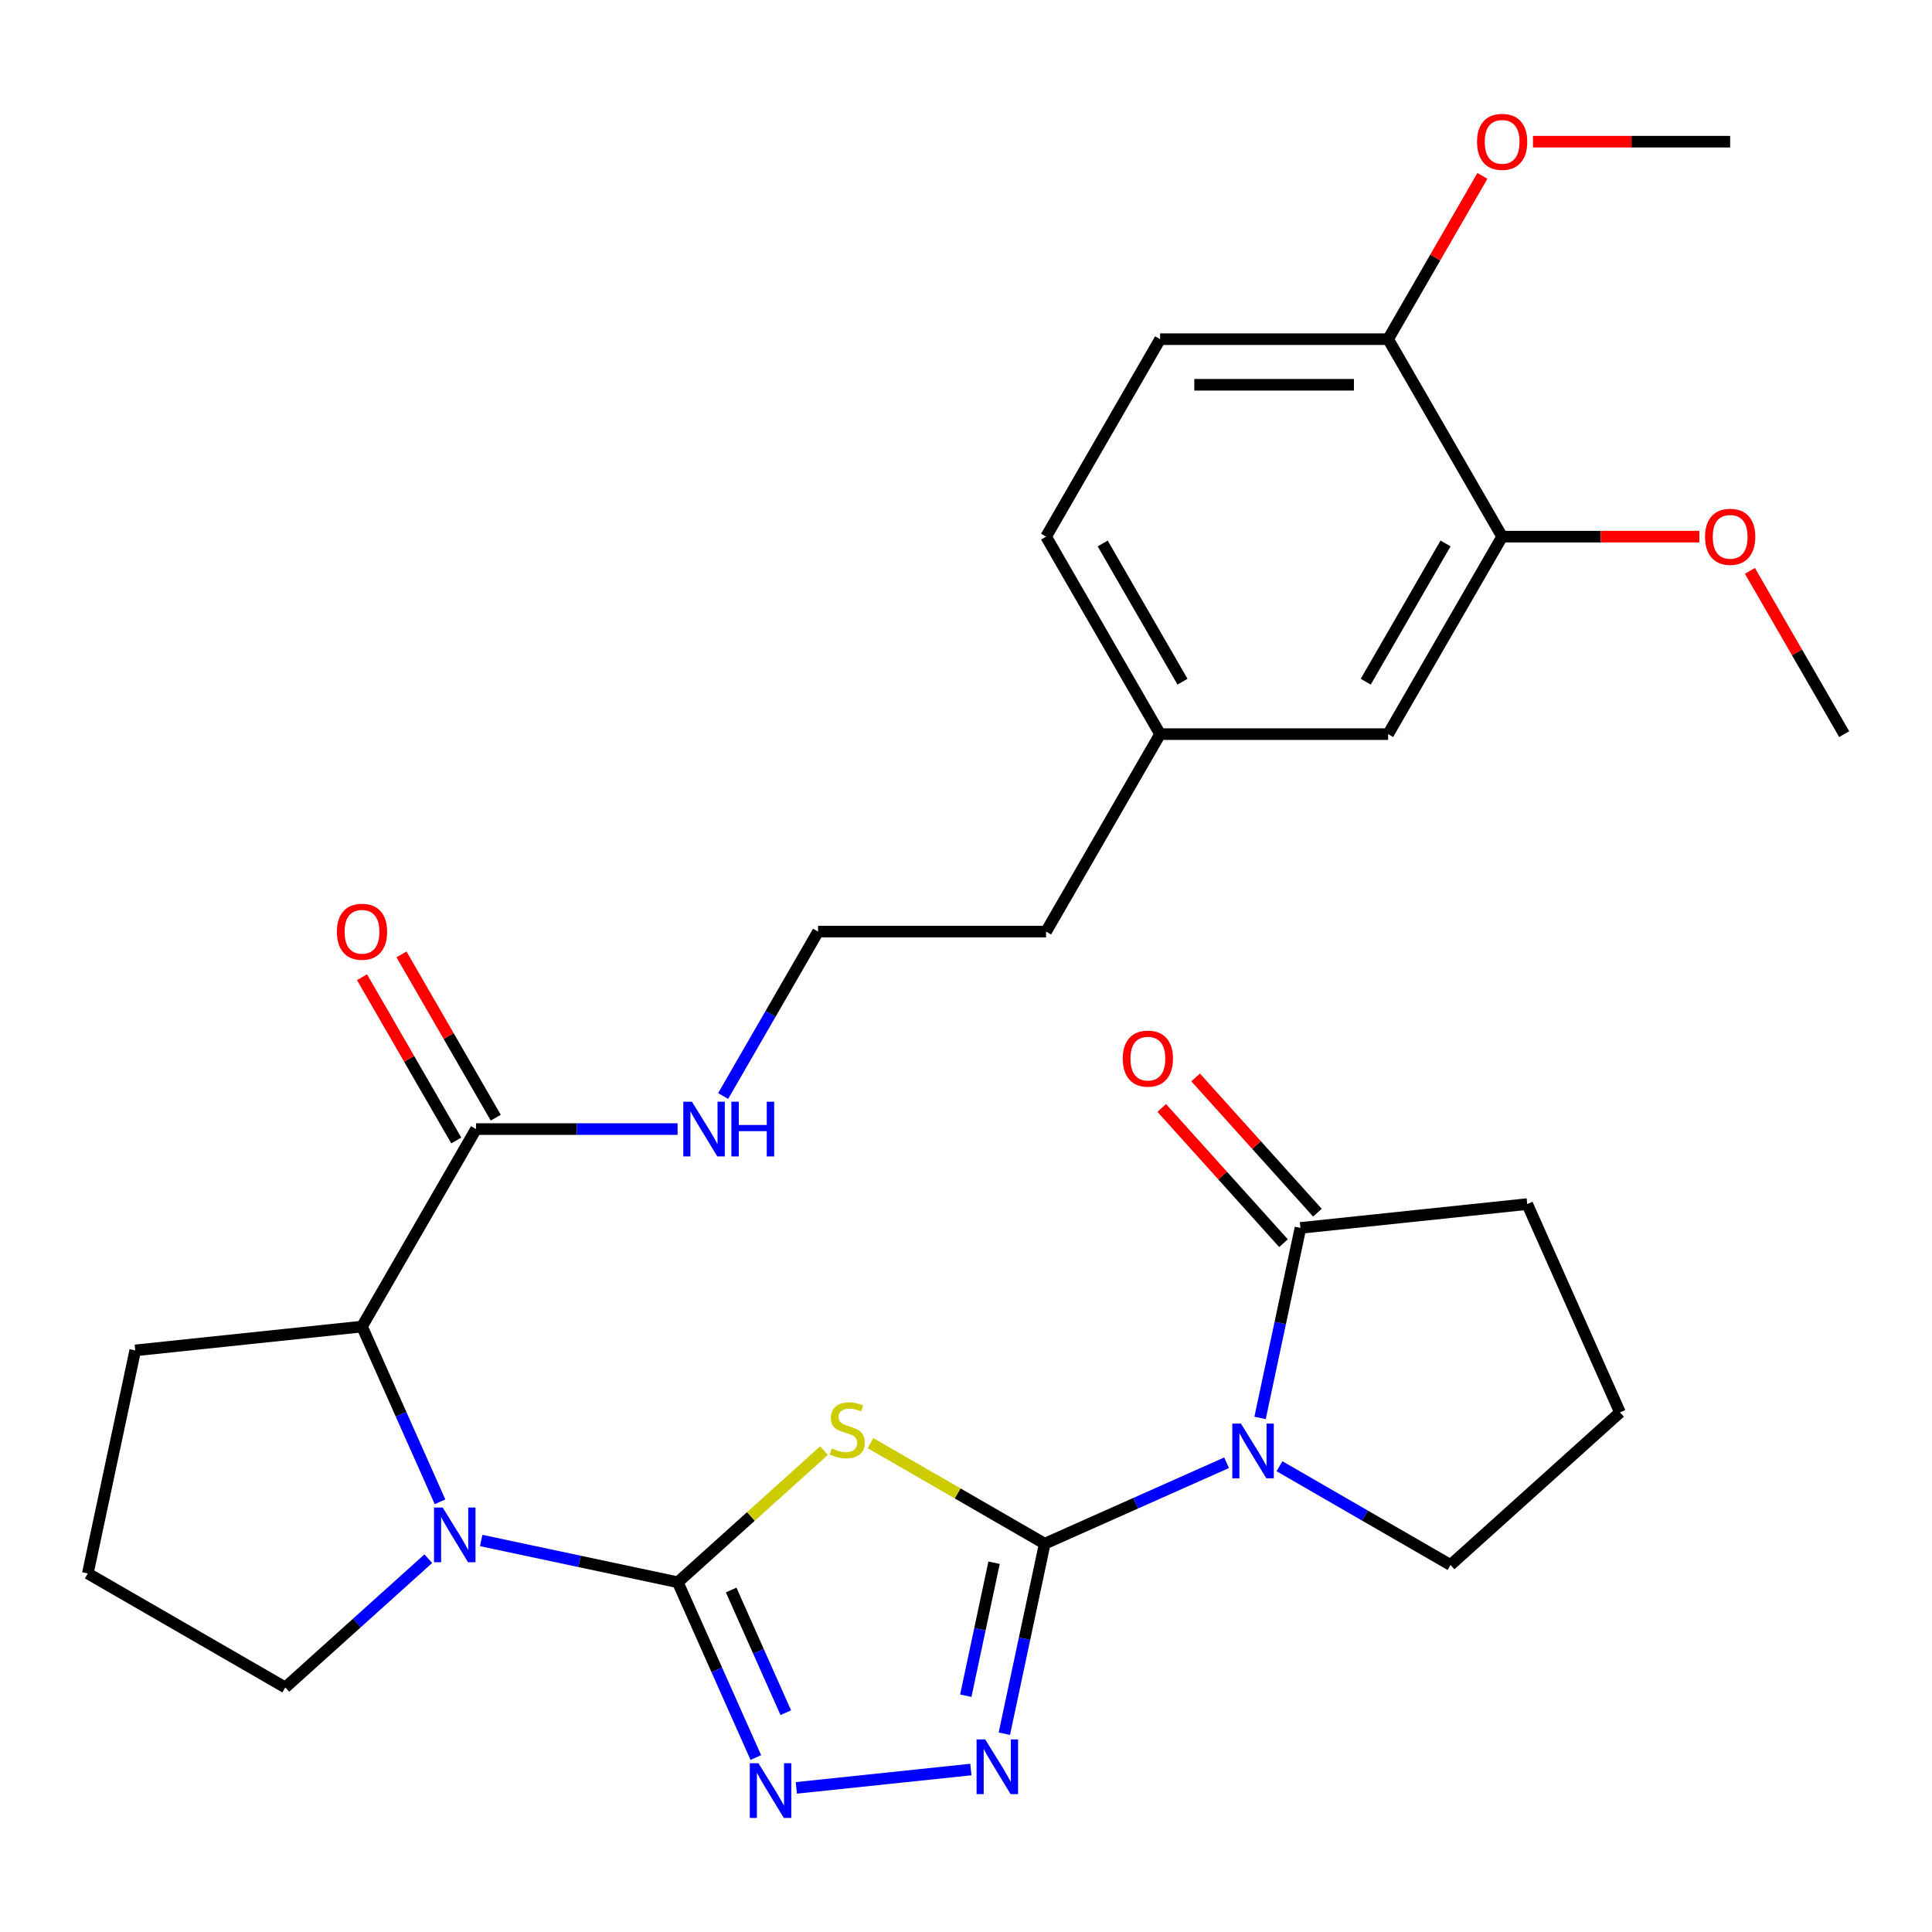 <?xml version='1.0' encoding='iso-8859-1'?>
<svg version='1.1' baseProfile='full'
              xmlns='http://www.w3.org/2000/svg'
                      xmlns:rdkit='http://www.rdkit.org/xml'
                      xmlns:xlink='http://www.w3.org/1999/xlink'
                  xml:space='preserve'
width='1000px' height='1000px' viewBox='0 0 1000 1000'>
<!-- END OF HEADER -->
<rect style='opacity:1.0;fill:#FFFFFF;stroke:none' width='1000' height='1000' x='0' y='0'> </rect>
<path class='bond-1' d='M 540.751,799.022 L 495.66,772.988' style='fill:none;fill-rule:evenodd;stroke:#000000;stroke-width:6px;stroke-linecap:butt;stroke-linejoin:miter;stroke-opacity:1' />
<path class='bond-1' d='M 495.66,772.988 L 450.568,746.955' style='fill:none;fill-rule:evenodd;stroke:#CCCC00;stroke-width:6px;stroke-linecap:butt;stroke-linejoin:miter;stroke-opacity:1' />
<path class='bond-2' d='M 540.751,799.022 L 587.817,778.067' style='fill:none;fill-rule:evenodd;stroke:#000000;stroke-width:6px;stroke-linecap:butt;stroke-linejoin:miter;stroke-opacity:1' />
<path class='bond-2' d='M 587.817,778.067 L 634.883,757.112' style='fill:none;fill-rule:evenodd;stroke:#0000FF;stroke-width:6px;stroke-linecap:butt;stroke-linejoin:miter;stroke-opacity:1' />
<path class='bond-4' d='M 540.751,799.022 L 530.3,848.19' style='fill:none;fill-rule:evenodd;stroke:#000000;stroke-width:6px;stroke-linecap:butt;stroke-linejoin:miter;stroke-opacity:1' />
<path class='bond-4' d='M 530.3,848.19 L 519.849,897.359' style='fill:none;fill-rule:evenodd;stroke:#0000FF;stroke-width:6px;stroke-linecap:butt;stroke-linejoin:miter;stroke-opacity:1' />
<path class='bond-4' d='M 514.526,808.865 L 507.211,843.283' style='fill:none;fill-rule:evenodd;stroke:#000000;stroke-width:6px;stroke-linecap:butt;stroke-linejoin:miter;stroke-opacity:1' />
<path class='bond-4' d='M 507.211,843.283 L 499.895,877.7' style='fill:none;fill-rule:evenodd;stroke:#0000FF;stroke-width:6px;stroke-linecap:butt;stroke-linejoin:miter;stroke-opacity:1' />
<path class='bond-0' d='M 350.826,818.984 L 388.667,784.913' style='fill:none;fill-rule:evenodd;stroke:#000000;stroke-width:6px;stroke-linecap:butt;stroke-linejoin:miter;stroke-opacity:1' />
<path class='bond-0' d='M 388.667,784.913 L 426.507,750.841' style='fill:none;fill-rule:evenodd;stroke:#CCCC00;stroke-width:6px;stroke-linecap:butt;stroke-linejoin:miter;stroke-opacity:1' />
<path class='bond-3' d='M 350.826,818.984 L 299.948,808.169' style='fill:none;fill-rule:evenodd;stroke:#000000;stroke-width:6px;stroke-linecap:butt;stroke-linejoin:miter;stroke-opacity:1' />
<path class='bond-3' d='M 299.948,808.169 L 249.07,797.355' style='fill:none;fill-rule:evenodd;stroke:#0000FF;stroke-width:6px;stroke-linecap:butt;stroke-linejoin:miter;stroke-opacity:1' />
<path class='bond-30' d='M 350.826,818.984 L 371.02,864.34' style='fill:none;fill-rule:evenodd;stroke:#000000;stroke-width:6px;stroke-linecap:butt;stroke-linejoin:miter;stroke-opacity:1' />
<path class='bond-30' d='M 371.02,864.34 L 391.214,909.696' style='fill:none;fill-rule:evenodd;stroke:#0000FF;stroke-width:6px;stroke-linecap:butt;stroke-linejoin:miter;stroke-opacity:1' />
<path class='bond-30' d='M 378.449,822.99 L 392.585,854.739' style='fill:none;fill-rule:evenodd;stroke:#000000;stroke-width:6px;stroke-linecap:butt;stroke-linejoin:miter;stroke-opacity:1' />
<path class='bond-30' d='M 392.585,854.739 L 406.72,886.488' style='fill:none;fill-rule:evenodd;stroke:#0000FF;stroke-width:6px;stroke-linecap:butt;stroke-linejoin:miter;stroke-opacity:1' />
<path class='bond-6' d='M 652.211,733.906 L 662.662,684.737' style='fill:none;fill-rule:evenodd;stroke:#0000FF;stroke-width:6px;stroke-linecap:butt;stroke-linejoin:miter;stroke-opacity:1' />
<path class='bond-6' d='M 662.662,684.737 L 673.113,635.569' style='fill:none;fill-rule:evenodd;stroke:#000000;stroke-width:6px;stroke-linecap:butt;stroke-linejoin:miter;stroke-opacity:1' />
<path class='bond-15' d='M 662.264,758.921 L 706.526,784.475' style='fill:none;fill-rule:evenodd;stroke:#0000FF;stroke-width:6px;stroke-linecap:butt;stroke-linejoin:miter;stroke-opacity:1' />
<path class='bond-15' d='M 706.526,784.475 L 750.788,810.03' style='fill:none;fill-rule:evenodd;stroke:#000000;stroke-width:6px;stroke-linecap:butt;stroke-linejoin:miter;stroke-opacity:1' />
<path class='bond-7' d='M 227.761,777.334 L 207.567,731.978' style='fill:none;fill-rule:evenodd;stroke:#0000FF;stroke-width:6px;stroke-linecap:butt;stroke-linejoin:miter;stroke-opacity:1' />
<path class='bond-7' d='M 207.567,731.978 L 187.374,686.622' style='fill:none;fill-rule:evenodd;stroke:#000000;stroke-width:6px;stroke-linecap:butt;stroke-linejoin:miter;stroke-opacity:1' />
<path class='bond-17' d='M 221.689,806.772 L 184.678,840.096' style='fill:none;fill-rule:evenodd;stroke:#0000FF;stroke-width:6px;stroke-linecap:butt;stroke-linejoin:miter;stroke-opacity:1' />
<path class='bond-17' d='M 184.678,840.096 L 147.668,873.42' style='fill:none;fill-rule:evenodd;stroke:#000000;stroke-width:6px;stroke-linecap:butt;stroke-linejoin:miter;stroke-opacity:1' />
<path class='bond-5' d='M 502.521,915.908 L 412.179,925.404' style='fill:none;fill-rule:evenodd;stroke:#0000FF;stroke-width:6px;stroke-linecap:butt;stroke-linejoin:miter;stroke-opacity:1' />
<path class='bond-11' d='M 681.884,627.672 L 650.37,592.672' style='fill:none;fill-rule:evenodd;stroke:#000000;stroke-width:6px;stroke-linecap:butt;stroke-linejoin:miter;stroke-opacity:1' />
<path class='bond-11' d='M 650.37,592.672 L 618.855,557.672' style='fill:none;fill-rule:evenodd;stroke:#FF0000;stroke-width:6px;stroke-linecap:butt;stroke-linejoin:miter;stroke-opacity:1' />
<path class='bond-11' d='M 664.342,643.467 L 632.827,608.467' style='fill:none;fill-rule:evenodd;stroke:#000000;stroke-width:6px;stroke-linecap:butt;stroke-linejoin:miter;stroke-opacity:1' />
<path class='bond-11' d='M 632.827,608.467 L 601.313,573.467' style='fill:none;fill-rule:evenodd;stroke:#FF0000;stroke-width:6px;stroke-linecap:butt;stroke-linejoin:miter;stroke-opacity:1' />
<path class='bond-22' d='M 673.113,635.569 L 790.493,623.232' style='fill:none;fill-rule:evenodd;stroke:#000000;stroke-width:6px;stroke-linecap:butt;stroke-linejoin:miter;stroke-opacity:1' />
<path class='bond-8' d='M 187.374,686.622 L 246.387,584.408' style='fill:none;fill-rule:evenodd;stroke:#000000;stroke-width:6px;stroke-linecap:butt;stroke-linejoin:miter;stroke-opacity:1' />
<path class='bond-24' d='M 187.374,686.622 L 69.994,698.959' style='fill:none;fill-rule:evenodd;stroke:#000000;stroke-width:6px;stroke-linecap:butt;stroke-linejoin:miter;stroke-opacity:1' />
<path class='bond-12' d='M 256.608,578.507 L 232.214,536.256' style='fill:none;fill-rule:evenodd;stroke:#000000;stroke-width:6px;stroke-linecap:butt;stroke-linejoin:miter;stroke-opacity:1' />
<path class='bond-12' d='M 232.214,536.256 L 207.82,494.004' style='fill:none;fill-rule:evenodd;stroke:#FF0000;stroke-width:6px;stroke-linecap:butt;stroke-linejoin:miter;stroke-opacity:1' />
<path class='bond-12' d='M 236.165,590.31 L 211.771,548.058' style='fill:none;fill-rule:evenodd;stroke:#000000;stroke-width:6px;stroke-linecap:butt;stroke-linejoin:miter;stroke-opacity:1' />
<path class='bond-12' d='M 211.771,548.058 L 187.377,505.807' style='fill:none;fill-rule:evenodd;stroke:#FF0000;stroke-width:6px;stroke-linecap:butt;stroke-linejoin:miter;stroke-opacity:1' />
<path class='bond-14' d='M 246.387,584.408 L 298.555,584.408' style='fill:none;fill-rule:evenodd;stroke:#000000;stroke-width:6px;stroke-linecap:butt;stroke-linejoin:miter;stroke-opacity:1' />
<path class='bond-14' d='M 298.555,584.408 L 350.723,584.408' style='fill:none;fill-rule:evenodd;stroke:#0000FF;stroke-width:6px;stroke-linecap:butt;stroke-linejoin:miter;stroke-opacity:1' />
<path class='bond-9' d='M 777.506,277.767 L 718.493,379.981' style='fill:none;fill-rule:evenodd;stroke:#000000;stroke-width:6px;stroke-linecap:butt;stroke-linejoin:miter;stroke-opacity:1' />
<path class='bond-9' d='M 748.211,281.296 L 706.902,352.846' style='fill:none;fill-rule:evenodd;stroke:#000000;stroke-width:6px;stroke-linecap:butt;stroke-linejoin:miter;stroke-opacity:1' />
<path class='bond-20' d='M 777.506,277.767 L 828.544,277.767' style='fill:none;fill-rule:evenodd;stroke:#000000;stroke-width:6px;stroke-linecap:butt;stroke-linejoin:miter;stroke-opacity:1' />
<path class='bond-20' d='M 828.544,277.767 L 879.582,277.767' style='fill:none;fill-rule:evenodd;stroke:#FF0000;stroke-width:6px;stroke-linecap:butt;stroke-linejoin:miter;stroke-opacity:1' />
<path class='bond-33' d='M 777.506,277.767 L 718.493,175.553' style='fill:none;fill-rule:evenodd;stroke:#000000;stroke-width:6px;stroke-linecap:butt;stroke-linejoin:miter;stroke-opacity:1' />
<path class='bond-10' d='M 718.493,175.553 L 600.466,175.553' style='fill:none;fill-rule:evenodd;stroke:#000000;stroke-width:6px;stroke-linecap:butt;stroke-linejoin:miter;stroke-opacity:1' />
<path class='bond-10' d='M 700.789,199.158 L 618.17,199.158' style='fill:none;fill-rule:evenodd;stroke:#000000;stroke-width:6px;stroke-linecap:butt;stroke-linejoin:miter;stroke-opacity:1' />
<path class='bond-21' d='M 718.493,175.553 L 742.887,133.301' style='fill:none;fill-rule:evenodd;stroke:#000000;stroke-width:6px;stroke-linecap:butt;stroke-linejoin:miter;stroke-opacity:1' />
<path class='bond-21' d='M 742.887,133.301 L 767.281,91.05' style='fill:none;fill-rule:evenodd;stroke:#FF0000;stroke-width:6px;stroke-linecap:butt;stroke-linejoin:miter;stroke-opacity:1' />
<path class='bond-13' d='M 718.493,379.981 L 600.466,379.981' style='fill:none;fill-rule:evenodd;stroke:#000000;stroke-width:6px;stroke-linecap:butt;stroke-linejoin:miter;stroke-opacity:1' />
<path class='bond-23' d='M 374.292,567.298 L 398.859,524.746' style='fill:none;fill-rule:evenodd;stroke:#0000FF;stroke-width:6px;stroke-linecap:butt;stroke-linejoin:miter;stroke-opacity:1' />
<path class='bond-23' d='M 398.859,524.746 L 423.426,482.195' style='fill:none;fill-rule:evenodd;stroke:#000000;stroke-width:6px;stroke-linecap:butt;stroke-linejoin:miter;stroke-opacity:1' />
<path class='bond-25' d='M 750.788,810.03 L 838.498,731.055' style='fill:none;fill-rule:evenodd;stroke:#000000;stroke-width:6px;stroke-linecap:butt;stroke-linejoin:miter;stroke-opacity:1' />
<path class='bond-16' d='M 600.466,175.553 L 541.453,277.767' style='fill:none;fill-rule:evenodd;stroke:#000000;stroke-width:6px;stroke-linecap:butt;stroke-linejoin:miter;stroke-opacity:1' />
<path class='bond-26' d='M 147.668,873.42 L 45.455,814.407' style='fill:none;fill-rule:evenodd;stroke:#000000;stroke-width:6px;stroke-linecap:butt;stroke-linejoin:miter;stroke-opacity:1' />
<path class='bond-18' d='M 600.466,379.981 L 541.453,482.195' style='fill:none;fill-rule:evenodd;stroke:#000000;stroke-width:6px;stroke-linecap:butt;stroke-linejoin:miter;stroke-opacity:1' />
<path class='bond-19' d='M 600.466,379.981 L 541.453,277.767' style='fill:none;fill-rule:evenodd;stroke:#000000;stroke-width:6px;stroke-linecap:butt;stroke-linejoin:miter;stroke-opacity:1' />
<path class='bond-19' d='M 612.057,352.846 L 570.748,281.296' style='fill:none;fill-rule:evenodd;stroke:#000000;stroke-width:6px;stroke-linecap:butt;stroke-linejoin:miter;stroke-opacity:1' />
<path class='bond-28' d='M 905.757,295.477 L 930.151,337.729' style='fill:none;fill-rule:evenodd;stroke:#FF0000;stroke-width:6px;stroke-linecap:butt;stroke-linejoin:miter;stroke-opacity:1' />
<path class='bond-28' d='M 930.151,337.729 L 954.545,379.981' style='fill:none;fill-rule:evenodd;stroke:#000000;stroke-width:6px;stroke-linecap:butt;stroke-linejoin:miter;stroke-opacity:1' />
<path class='bond-29' d='M 793.456,73.339 L 844.494,73.339' style='fill:none;fill-rule:evenodd;stroke:#FF0000;stroke-width:6px;stroke-linecap:butt;stroke-linejoin:miter;stroke-opacity:1' />
<path class='bond-29' d='M 844.494,73.339 L 895.532,73.339' style='fill:none;fill-rule:evenodd;stroke:#000000;stroke-width:6px;stroke-linecap:butt;stroke-linejoin:miter;stroke-opacity:1' />
<path class='bond-31' d='M 790.493,623.232 L 838.498,731.055' style='fill:none;fill-rule:evenodd;stroke:#000000;stroke-width:6px;stroke-linecap:butt;stroke-linejoin:miter;stroke-opacity:1' />
<path class='bond-27' d='M 423.426,482.195 L 541.453,482.195' style='fill:none;fill-rule:evenodd;stroke:#000000;stroke-width:6px;stroke-linecap:butt;stroke-linejoin:miter;stroke-opacity:1' />
<path class='bond-32' d='M 69.994,698.959 L 45.455,814.407' style='fill:none;fill-rule:evenodd;stroke:#000000;stroke-width:6px;stroke-linecap:butt;stroke-linejoin:miter;stroke-opacity:1' />
<path  class='atom-2' d='M 430.537 749.729
Q 430.857 749.849, 432.177 750.409
Q 433.497 750.969, 434.937 751.329
Q 436.417 751.649, 437.857 751.649
Q 440.537 751.649, 442.097 750.369
Q 443.657 749.049, 443.657 746.769
Q 443.657 745.209, 442.857 744.249
Q 442.097 743.289, 440.897 742.769
Q 439.697 742.249, 437.697 741.649
Q 435.177 740.889, 433.657 740.169
Q 432.177 739.449, 431.097 737.929
Q 430.057 736.409, 430.057 733.849
Q 430.057 730.289, 432.457 728.089
Q 434.897 725.889, 439.697 725.889
Q 442.977 725.889, 446.697 727.449
L 445.777 730.529
Q 442.377 729.129, 439.817 729.129
Q 437.057 729.129, 435.537 730.289
Q 434.017 731.409, 434.057 733.369
Q 434.057 734.889, 434.817 735.809
Q 435.617 736.729, 436.737 737.249
Q 437.897 737.769, 439.817 738.369
Q 442.377 739.169, 443.897 739.969
Q 445.417 740.769, 446.497 742.409
Q 447.617 744.009, 447.617 746.769
Q 447.617 750.689, 444.977 752.809
Q 442.377 754.889, 438.017 754.889
Q 435.497 754.889, 433.577 754.329
Q 431.697 753.809, 429.457 752.889
L 430.537 749.729
' fill='#CCCC00'/>
<path  class='atom-3' d='M 642.314 736.856
L 651.594 751.856
Q 652.514 753.336, 653.994 756.016
Q 655.474 758.696, 655.554 758.856
L 655.554 736.856
L 659.314 736.856
L 659.314 765.176
L 655.434 765.176
L 645.474 748.776
Q 644.314 746.856, 643.074 744.656
Q 641.874 742.456, 641.514 741.776
L 641.514 765.176
L 637.834 765.176
L 637.834 736.856
L 642.314 736.856
' fill='#0000FF'/>
<path  class='atom-4' d='M 229.119 780.285
L 238.399 795.285
Q 239.319 796.765, 240.799 799.445
Q 242.279 802.125, 242.359 802.285
L 242.359 780.285
L 246.119 780.285
L 246.119 808.605
L 242.239 808.605
L 232.279 792.205
Q 231.119 790.285, 229.879 788.085
Q 228.679 785.885, 228.319 785.205
L 228.319 808.605
L 224.639 808.605
L 224.639 780.285
L 229.119 780.285
' fill='#0000FF'/>
<path  class='atom-5' d='M 509.952 900.309
L 519.232 915.309
Q 520.152 916.789, 521.632 919.469
Q 523.112 922.149, 523.192 922.309
L 523.192 900.309
L 526.952 900.309
L 526.952 928.629
L 523.072 928.629
L 513.112 912.229
Q 511.952 910.309, 510.712 908.109
Q 509.512 905.909, 509.152 905.229
L 509.152 928.629
L 505.472 928.629
L 505.472 900.309
L 509.952 900.309
' fill='#0000FF'/>
<path  class='atom-6' d='M 392.572 912.647
L 401.852 927.647
Q 402.772 929.127, 404.252 931.807
Q 405.732 934.487, 405.812 934.647
L 405.812 912.647
L 409.572 912.647
L 409.572 940.967
L 405.692 940.967
L 395.732 924.567
Q 394.572 922.647, 393.332 920.447
Q 392.132 918.247, 391.772 917.567
L 391.772 940.967
L 388.092 940.967
L 388.092 912.647
L 392.572 912.647
' fill='#0000FF'/>
<path  class='atom-12' d='M 581.138 547.938
Q 581.138 541.138, 584.498 537.338
Q 587.858 533.538, 594.138 533.538
Q 600.418 533.538, 603.778 537.338
Q 607.138 541.138, 607.138 547.938
Q 607.138 554.818, 603.738 558.738
Q 600.338 562.618, 594.138 562.618
Q 587.898 562.618, 584.498 558.738
Q 581.138 554.858, 581.138 547.938
M 594.138 559.418
Q 598.458 559.418, 600.778 556.538
Q 603.138 553.618, 603.138 547.938
Q 603.138 542.378, 600.778 539.578
Q 598.458 536.738, 594.138 536.738
Q 589.818 536.738, 587.458 539.538
Q 585.138 542.338, 585.138 547.938
Q 585.138 553.658, 587.458 556.538
Q 589.818 559.418, 594.138 559.418
' fill='#FF0000'/>
<path  class='atom-13' d='M 174.374 482.275
Q 174.374 475.475, 177.734 471.675
Q 181.094 467.875, 187.374 467.875
Q 193.654 467.875, 197.014 471.675
Q 200.374 475.475, 200.374 482.275
Q 200.374 489.155, 196.974 493.075
Q 193.574 496.955, 187.374 496.955
Q 181.134 496.955, 177.734 493.075
Q 174.374 489.195, 174.374 482.275
M 187.374 493.755
Q 191.694 493.755, 194.014 490.875
Q 196.374 487.955, 196.374 482.275
Q 196.374 476.715, 194.014 473.915
Q 191.694 471.075, 187.374 471.075
Q 183.054 471.075, 180.694 473.875
Q 178.374 476.675, 178.374 482.275
Q 178.374 487.995, 180.694 490.875
Q 183.054 493.755, 187.374 493.755
' fill='#FF0000'/>
<path  class='atom-15' d='M 358.153 570.248
L 367.433 585.248
Q 368.353 586.728, 369.833 589.408
Q 371.313 592.088, 371.393 592.248
L 371.393 570.248
L 375.153 570.248
L 375.153 598.568
L 371.273 598.568
L 361.313 582.168
Q 360.153 580.248, 358.913 578.048
Q 357.713 575.848, 357.353 575.168
L 357.353 598.568
L 353.673 598.568
L 353.673 570.248
L 358.153 570.248
' fill='#0000FF'/>
<path  class='atom-15' d='M 378.553 570.248
L 382.393 570.248
L 382.393 582.288
L 396.873 582.288
L 396.873 570.248
L 400.713 570.248
L 400.713 598.568
L 396.873 598.568
L 396.873 585.488
L 382.393 585.488
L 382.393 598.568
L 378.553 598.568
L 378.553 570.248
' fill='#0000FF'/>
<path  class='atom-21' d='M 882.532 277.847
Q 882.532 271.047, 885.892 267.247
Q 889.252 263.447, 895.532 263.447
Q 901.812 263.447, 905.172 267.247
Q 908.532 271.047, 908.532 277.847
Q 908.532 284.727, 905.132 288.647
Q 901.732 292.527, 895.532 292.527
Q 889.292 292.527, 885.892 288.647
Q 882.532 284.767, 882.532 277.847
M 895.532 289.327
Q 899.852 289.327, 902.172 286.447
Q 904.532 283.527, 904.532 277.847
Q 904.532 272.287, 902.172 269.487
Q 899.852 266.647, 895.532 266.647
Q 891.212 266.647, 888.852 269.447
Q 886.532 272.247, 886.532 277.847
Q 886.532 283.567, 888.852 286.447
Q 891.212 289.327, 895.532 289.327
' fill='#FF0000'/>
<path  class='atom-22' d='M 764.506 73.419
Q 764.506 66.619, 767.866 62.819
Q 771.226 59.019, 777.506 59.019
Q 783.786 59.019, 787.146 62.819
Q 790.506 66.619, 790.506 73.419
Q 790.506 80.299, 787.106 84.219
Q 783.706 88.099, 777.506 88.099
Q 771.266 88.099, 767.866 84.219
Q 764.506 80.339, 764.506 73.419
M 777.506 84.899
Q 781.826 84.899, 784.146 82.019
Q 786.506 79.099, 786.506 73.419
Q 786.506 67.859, 784.146 65.059
Q 781.826 62.219, 777.506 62.219
Q 773.186 62.219, 770.826 65.019
Q 768.506 67.819, 768.506 73.419
Q 768.506 79.139, 770.826 82.019
Q 773.186 84.899, 777.506 84.899
' fill='#FF0000'/>
</svg>
